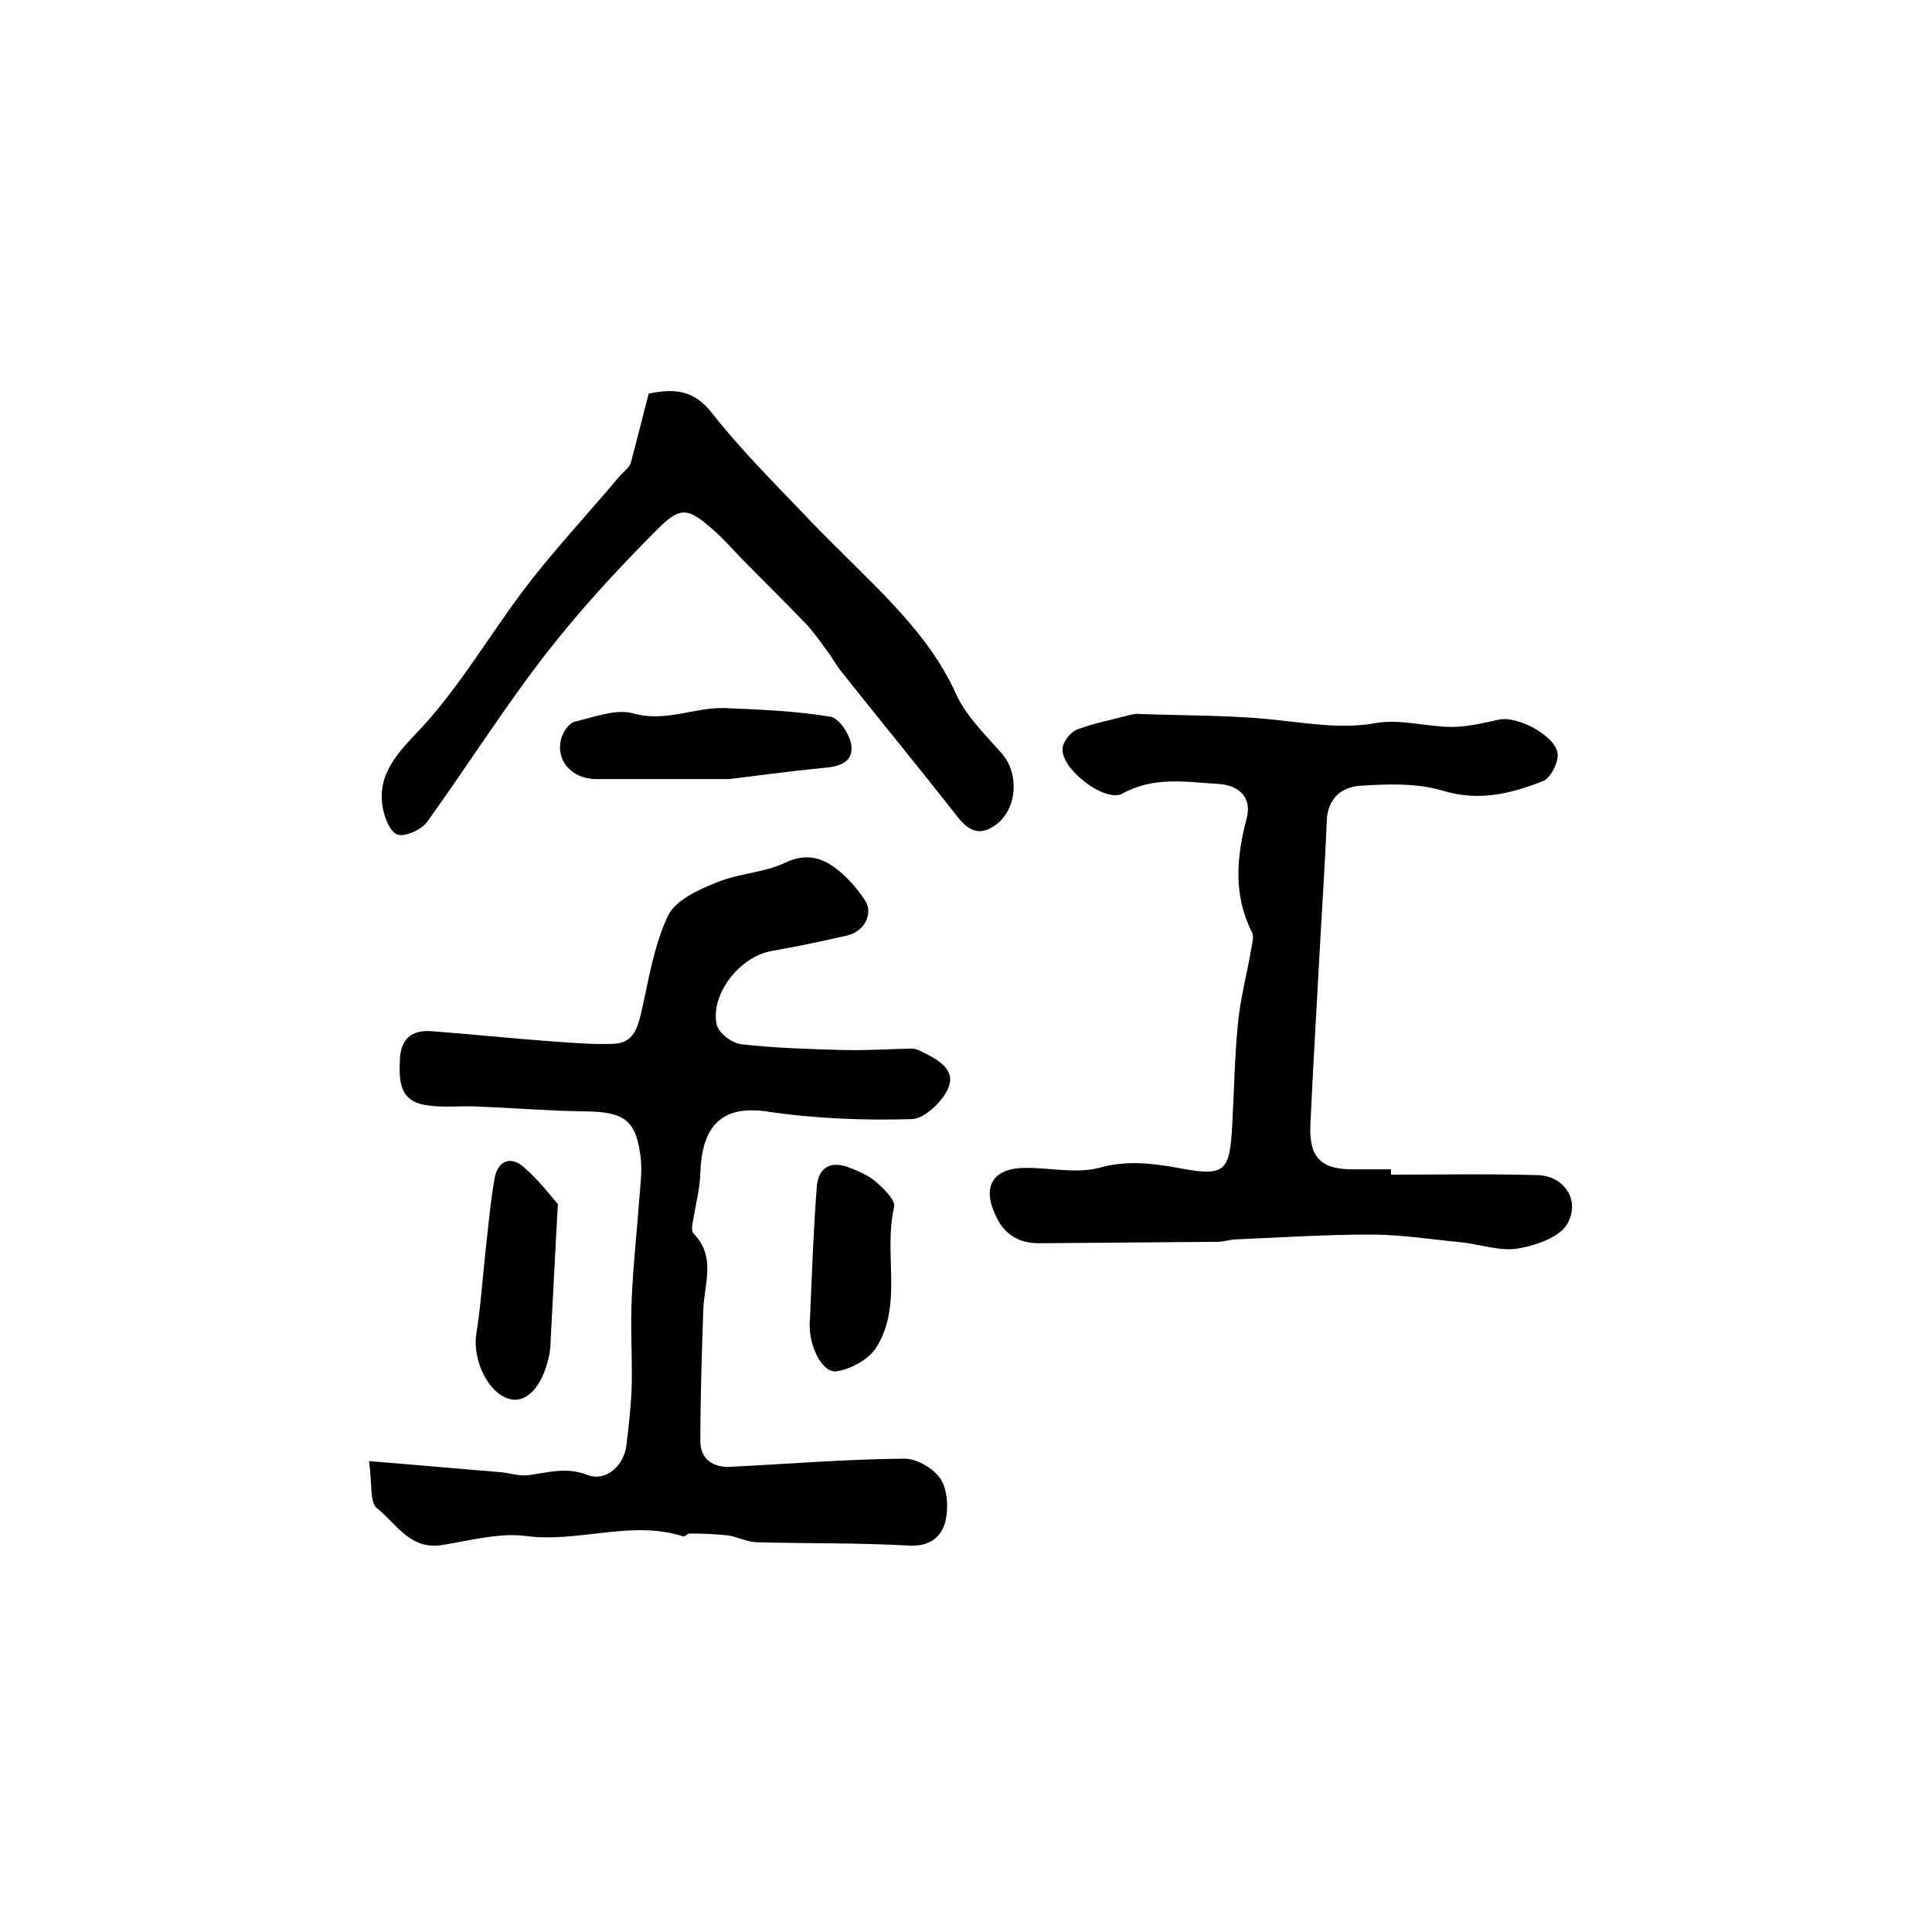<?xml version="1.0" encoding="utf-8"?>
<!-- Generator: Adobe Illustrator 22.0.0, SVG Export Plug-In . SVG Version: 6.00 Build 0)  -->
<svg version="1.1" id="图层_1" xmlns="http://www.w3.org/2000/svg" xmlns:xlink="http://www.w3.org/1999/xlink" x="0px" y="0px"
	 viewBox="0 0 400 400" style="enable-background:new 0 0 400 400;" xml:space="preserve">
<style type="text/css">
	.st0{fill:#FFFFFF;}
</style>
<g>
	
	<path d="M76.4,302.5c9.9,0.8,18.6,1.6,27.3,2.3c2,0.2,4,0.9,5.9,0.6c4.1-0.6,7.8-1.7,12.1,0c3.7,1.4,7.5-1.9,8-6.2
		c0.5-4.2,1-8.5,1.1-12.7c0.1-5.9-0.3-11.8,0-17.7c0.3-7.1,1.1-14.1,1.6-21.1c0.2-2.5,0.5-5,0.3-7.5c-0.9-8.3-3.3-10-11.5-10.1
		c-7.4-0.1-14.8-0.7-22.2-1c-3.6-0.2-7.3,0.3-10.8-0.3c-5.6-0.8-5.6-5.2-5.4-9.6c0.2-4.3,2.7-6,6.5-5.7c8.3,0.6,16.6,1.5,24.9,2.1
		c4.3,0.3,8.7,0.7,13,0.5c3.9-0.2,4.8-3.2,5.6-6.6c1.5-6.7,2.6-13.8,5.5-19.9c1.5-3.2,6.3-5.4,10.1-6.9c4.5-1.9,9.8-2,14.2-4.1
		c4.2-2,7.5-1.1,10.6,1.3c2.2,1.7,4.1,3.9,5.7,6.2c2.1,2.8,0.2,6.8-3.6,7.6c-5.2,1.2-10.4,2.3-15.6,3.2c-6.6,1.2-12.7,9-11.3,15.3
		c0.4,1.7,3.2,3.8,5.1,4c7,0.8,14.1,1,21.2,1.2c4.7,0.1,9.3-0.2,14-0.3c0.6,0,1.3,0.2,1.9,0.5c3.2,1.6,7.3,3.6,5.8,7.5
		c-1.1,2.8-4.9,6.5-7.6,6.6c-10,0.3-20.2-0.1-30.2-1.6c-8.7-1.2-13.3,2.5-13.6,12.8c-0.1,3.1-0.9,6.2-1.4,9.2
		c-0.2,1.1-0.6,2.7,0,3.3c4.8,4.9,2.1,10.6,2,16c-0.3,9-0.6,18-0.6,27c0,3.5,2.4,5.4,6,5.3c12.1-0.6,24.2-1.6,36.3-1.7
		c2.6,0,6.1,2.1,7.5,4.3c1.4,2.3,1.6,6.1,0.9,8.8c-0.8,3.1-3.2,5.1-7.4,4.9c-10.6-0.6-21.2-0.4-31.8-0.7c-1.9-0.1-3.8-1.1-5.7-1.4
		c-2.7-0.3-5.4-0.4-8.1-0.4c-0.4,0-0.9,0.7-1.2,0.6c-10.9-3.5-21.7,1.4-32.7-0.1c-5.6-0.7-11.6,1-17.4,1.9c-6.5,1-9.4-4.5-13.3-7.6
		C76.5,311.2,77.1,307.3,76.4,302.5z"/>
	<path d="M288,243.2c10.1,0,20.2-0.2,30.3,0.1c5.4,0.1,8.9,5,6.3,9.9c-1.5,2.9-6.6,4.7-10.4,5.3c-3.7,0.6-7.8-0.9-11.7-1.3
		c-6.2-0.6-12.5-1.6-18.8-1.6c-9.2,0-18.5,0.6-27.7,1c-1.2,0-2.3,0.4-3.5,0.5c-12.5,0.1-24.9,0.2-37.4,0.3c-4.1,0-7.1-1.8-8.8-5.4
		c-3.2-6.4-0.7-10.3,6.3-10.2c5,0,10.3,1.2,14.9,0c6.1-1.7,11.5-0.9,17.5,0.2c8.7,1.6,9.6,0.2,10.1-8.7c0.4-7.1,0.5-14.3,1.2-21.4
		c0.5-5.1,1.8-10,2.7-15.1c0.2-1.3,0.7-2.8,0.2-3.8c-3.9-7.7-3.2-15.6-1.1-23.5c1.1-4.1-1.2-6.9-5.9-7.2c-6.7-0.4-13.3-1.6-19.8,2
		c-3.7,2-13-5.3-12.4-9.5c0.2-1.4,1.7-3.3,3.1-3.8c3.5-1.3,7.2-2,10.9-3c0.5-0.1,1-0.2,1.5-0.2c10,0.4,20.1,0.2,30,1.4
		c6.5,0.7,12.7,1.7,19.4,0.5c5-0.9,10.5,0.8,15.7,0.8c3.2,0,6.5-0.8,9.7-1.5c3.8-0.9,12,3.4,12.2,7.2c0.1,1.8-1.5,4.9-3,5.5
		c-6.6,2.6-13.3,4.3-20.8,2c-5.4-1.6-11.5-1.4-17.3-1c-3.7,0.3-6.6,2.7-6.7,7.3c-0.4,9.7-1.1,19.5-1.6,29.2
		c-0.6,11.2-1.3,22.5-1.8,33.7c-0.3,6.9,2.3,9.3,9.2,9.2c2.5,0,5,0,7.5,0C288,242.5,288,242.8,288,243.2z"/>
	<path d="M134.3,81.5c6-1.3,9.7-0.3,13.1,4c5.8,7.4,12.5,14.1,19,20.9c5.1,5.4,10.5,10.5,15.7,15.8c6.2,6.4,12,13,15.8,21.4
		c2.1,4.7,6.2,8.6,9.6,12.5c3.6,4.2,3.1,11.6-1.5,14.8c-3,2.1-5.3,1.3-7.6-1.6c-8-10.2-16.3-20.3-24.4-30.5c-1-1.3-1.8-2.8-2.8-4.1
		c-1.4-1.9-2.7-3.8-4.2-5.4c-4.5-4.7-9.2-9.3-13.8-14c-1.7-1.8-3.4-3.7-5.2-5.3c-5.5-4.9-7-5.4-12.1-0.2
		c-8.1,8.1-15.9,16.6-22.9,25.6c-8.7,11.2-16.3,23.3-24.6,34.8c-1.2,1.6-4.5,3.1-6.1,2.6c-1.6-0.6-2.8-3.7-3.1-5.9
		c-1.2-7.4,4.3-12.1,8.5-16.7c7.7-8.5,13.5-18.4,20.3-27.5c6.2-8.3,13.4-15.9,20.1-23.9c0.8-1,2.1-1.8,2.5-3
		C131.9,91,133.1,86.1,134.3,81.5z"/>
	<path d="M151,161.3c-10.6,0-19,0-27.5,0c-5.3,0-8.7-4.1-7.2-8.7c0.4-1.3,1.6-2.9,2.7-3.2c4-0.9,8.5-2.7,12.1-1.7
		c6.7,1.9,12.7-1.3,18.9-1.1c7.4,0.3,14.8,0.6,22,1.8c1.8,0.3,4.2,4,4.3,6.3c0.2,3.3-2.9,4.1-6,4.3C163.2,159.7,156,160.7,151,161.3
		z"/>
	<path d="M115.5,249.3c-0.6,10.6-1,19.4-1.5,28.3c0,0.8-0.1,1.7-0.2,2.5c-1.2,6.5-4.5,10.4-8.1,9.6c-4.5-1-7.9-8-7.1-13.4
		c0.9-5.7,1.3-11.4,1.9-17.1c0.6-5.1,1-10.2,1.9-15.2c0.6-3.7,3.4-4.8,6.1-2.3C111.4,244.2,113.8,247.3,115.5,249.3z"/>
	<path d="M167.7,273c0.4-9.1,0.7-18.1,1.4-27.2c0.3-4.2,3-5.6,6.9-4c2,0.8,4.1,1.7,5.6,3.1c1.6,1.4,3.9,3.7,3.5,5.1
		c-2.2,9.5,1.8,19.9-3.5,28.7c-1.5,2.6-5.2,4.7-8.3,5.2C170.2,284.5,167.1,278.2,167.7,273z"/>
</g>
</svg>
